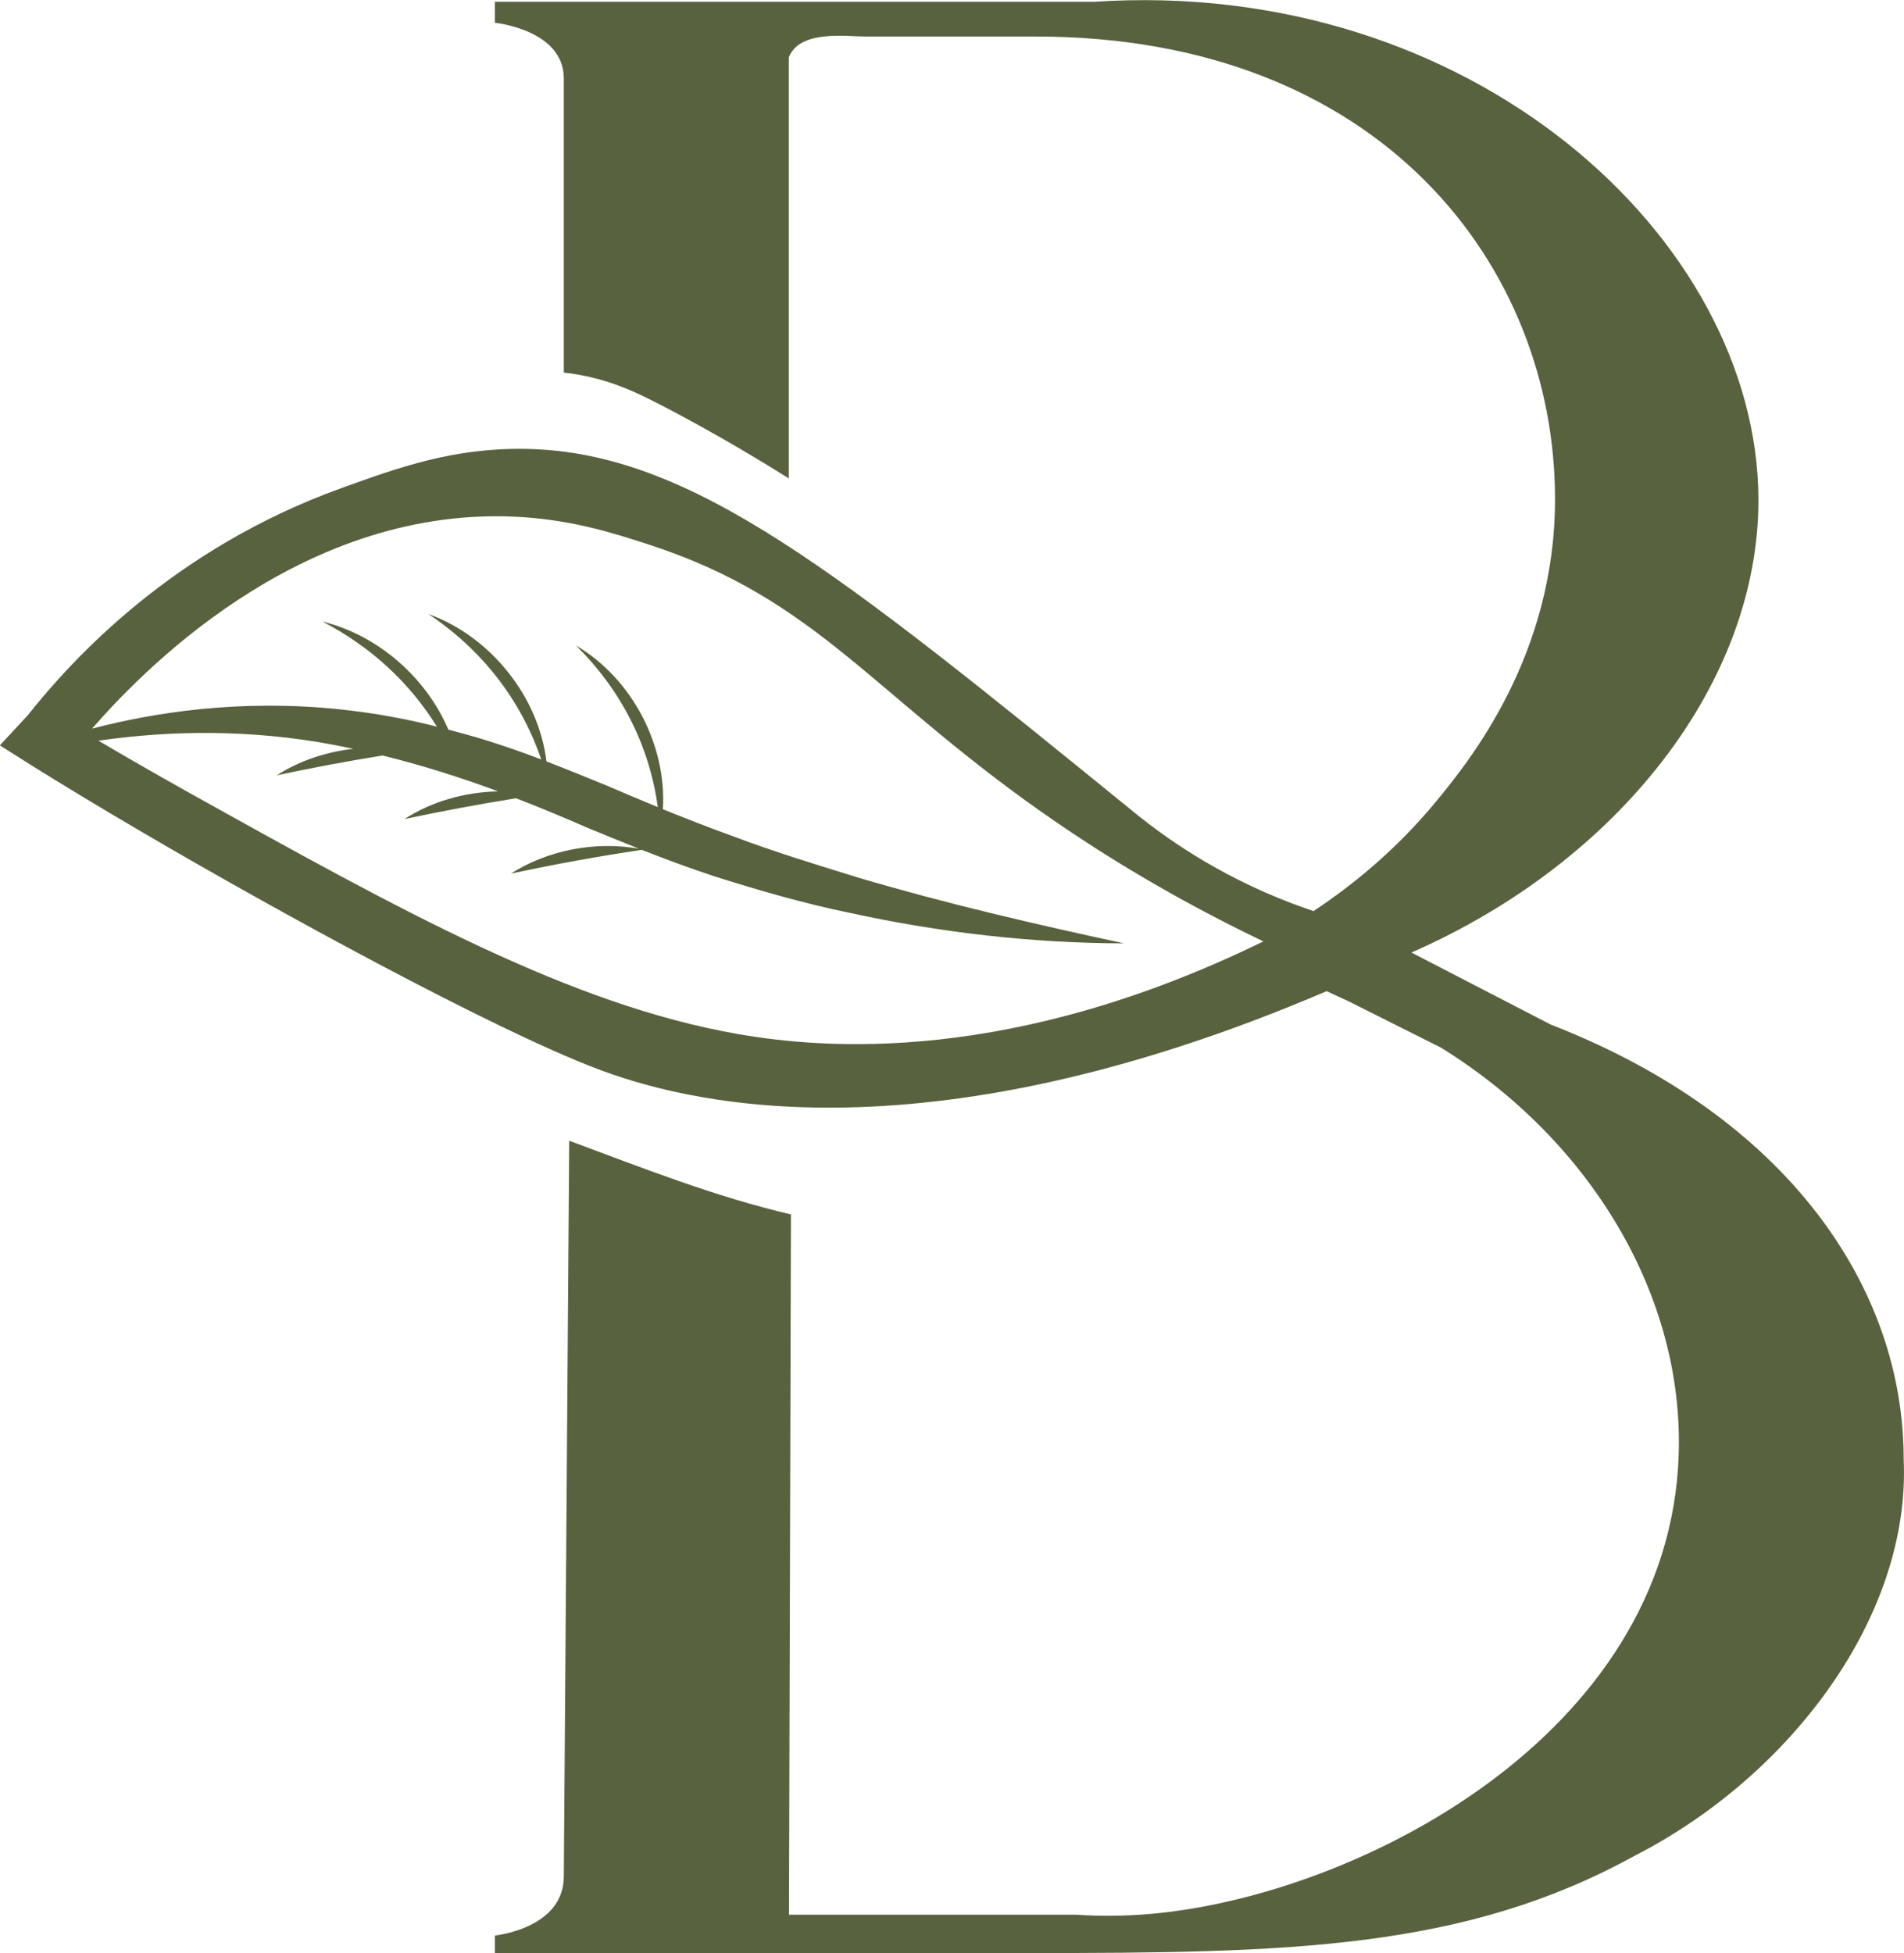 <svg xmlns="http://www.w3.org/2000/svg" id="Layer_2" data-name="Layer 2" viewBox="0 0 116.27 119.25"><defs><style> .cls-1 { fill: #58623e; stroke-width: 0px; } </style></defs><g id="Layer_1-2" data-name="Layer 1"><path class="cls-1" d="M81.02,60.52c.47.22.93.43,1.4.65l5.58,2.8c9.19,5.7,14.85,15.22,14.51,24.9-.59,17.1-19.6,26.84-32.14,27.98-1.84.17-3.44.14-4.67.06h-17.52c.04-14.25.08-28.5.12-42.76-4.63-1.08-9.08-2.84-13.54-4.5-.11,14.97-.22,29.95-.33,44.92,0,3.19-4.21,3.61-4.21,3.61v1.07h32.59c15.97,0,26.61-.21,37.03-5.95,9.54-4.89,16.85-14.66,16.41-24.21,0-10.53-7.15-20.93-21.55-26.53-2.84-1.47-5.67-2.93-8.51-4.4,12.67-5.55,21.22-16.51,21.19-27.68-.05-15.92-17.55-31.9-40.58-30.37H30.22v1.28s4.21.42,4.21,3.4v17.96s0,0,0,0c2.48.27,4.3,1.14,5.77,1.9,3.67,1.88,6.88,3.88,7.97,4.56V3.5c.66-1.7,3.55-1.27,4.66-1.27h10.42c21.06,0,31.71,14.02,31.71,28.25,0,9.51-5.19,15.94-7.24,18.43-2.45,2.97-5.12,5.14-7.51,6.72-.71-.24-1.77-.62-3.02-1.17-4.33-1.91-7.16-4.23-8.14-5.03-17.89-14.54-26.84-21.81-36.87-22.02-4.44-.09-7.81,1.12-11.35,2.4-10.23,3.69-16.37,10.38-19.14,13.87l-1.7,1.83,2.14,1.35c1.56.97,3.85,2.37,6.64,4,8.29,4.86,21.31,11.97,27.67,14.39,4.84,1.84,19.3,6.08,44.57-4.73ZM6.03,45.22c4.42-.63,9.27-.7,14.36.26.4.08.8.16,1.19.24-1.67.19-3.3.73-4.68,1.62,2.2-.47,4.29-.86,6.46-1.21,2.4.59,4.74,1.33,7.06,2.19-2.02.04-4.05.61-5.72,1.69,2.32-.49,4.51-.9,6.81-1.27,1.46.56,2.91,1.17,4.36,1.8,1.04.43,2.09.86,3.15,1.28-2.67-.47-5.56.08-7.82,1.52,2.72-.58,5.25-1.04,7.99-1.45,1.5.59,3.01,1.15,4.54,1.65,2.69.85,5.4,1.63,8.17,2.2,5.51,1.2,11.13,1.85,16.74,1.86-5.48-1.18-10.87-2.43-16.15-3.99-2.63-.81-5.25-1.61-7.81-2.58-1.42-.51-2.81-1.06-4.2-1.62.24-3.88-1.86-7.97-5.31-10,2.78,2.74,4.49,6.14,5,9.87-1.04-.43-2.07-.86-3.11-1.31-1.22-.5-2.45-1-3.69-1.48-.47-3.91-3.37-7.61-7.21-9,3.3,2.2,5.66,5.27,6.89,8.88-1.28-.49-2.59-.94-3.92-1.34-.58-.17-1.17-.32-1.75-.48-1.34-3.15-4.27-5.76-7.69-6.6,2.95,1.53,5.33,3.73,6.99,6.42-1.76-.45-3.75-.83-5.93-1.06-6.16-.64-11.41.21-15.13,1.18,2.78-3.18,12.43-13.46,25.64-12.95,3.51.14,6.14.99,8.33,1.7,10.49,3.4,13.7,9.28,24.97,17,2.79,1.91,7.01,4.57,12.59,7.24-15.35,7.5-26.74,6.59-32.07,5.66-10.23-1.78-20.58-7.52-33.57-14.76-2.31-1.29-4.2-2.39-5.49-3.15Z"></path></g></svg>